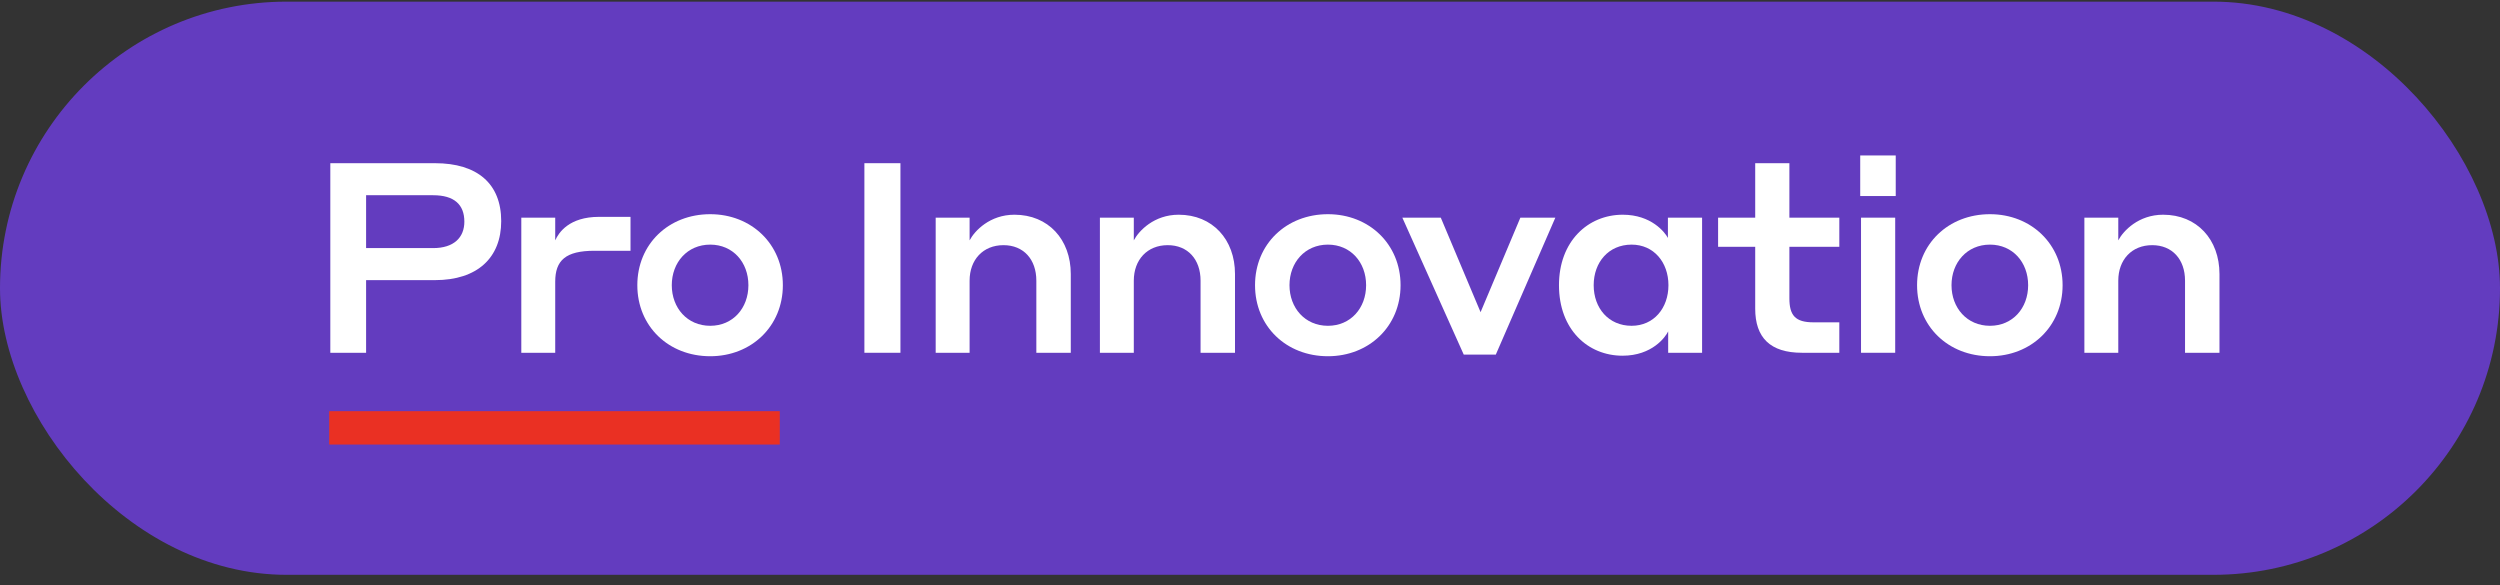 <?xml version="1.0" encoding="UTF-8"?> <svg xmlns="http://www.w3.org/2000/svg" width="205" height="48" viewBox="0 0 205 48" fill="none"><rect x="0" y="0" width="205" height="48" fill="#333333" stroke="none"/><rect y="0.135" width="205" height="47" rx="23.5" fill="#633CBF"></rect><path d="M27.086 28.927H30.02V22.971H35.669C39.15 22.971 41.099 21.132 41.099 18.133C41.099 15.068 39.15 13.382 35.669 13.382H27.086V28.927ZM35.516 16.009C37.245 16.009 38.077 16.775 38.077 18.177C38.077 19.468 37.224 20.344 35.516 20.344H30.02V16.009H35.516Z" fill="white"></path><path d="M45.528 23.103C45.528 21.351 46.381 20.563 48.746 20.563H51.702V17.782H49.118C46.666 17.782 45.812 19.074 45.528 19.709V17.848H42.747V28.927H45.528V23.103Z" fill="white"></path><path d="M58.238 17.564C54.823 17.564 52.261 20.016 52.261 23.387C52.261 26.759 54.823 29.211 58.238 29.211C61.61 29.211 64.194 26.759 64.194 23.387C64.194 20.016 61.61 17.564 58.238 17.564ZM58.238 26.715C56.355 26.715 55.086 25.248 55.086 23.387C55.086 21.526 56.355 20.059 58.238 20.059C60.099 20.059 61.369 21.505 61.369 23.387C61.369 25.27 60.099 26.715 58.238 26.715Z" fill="white"></path><path d="M70.88 28.927H73.836V13.382H70.88V28.927Z" fill="white"></path><path d="M76.726 28.927H79.507V23.015C79.507 21.308 80.601 20.103 82.287 20.103C83.929 20.103 84.98 21.264 84.98 23.015V28.927H87.804V22.468C87.804 19.643 85.965 17.607 83.185 17.607C81.17 17.607 79.922 18.921 79.507 19.709V17.848H76.726V28.927Z" fill="white"></path><path d="M90.192 28.927H92.972V23.015C92.972 21.308 94.067 20.103 95.753 20.103C97.395 20.103 98.446 21.264 98.446 23.015V28.927H101.27V22.468C101.27 19.643 99.431 17.607 96.651 17.607C94.636 17.607 93.388 18.921 92.972 19.709V17.848H90.192V28.927Z" fill="white"></path><path d="M108.89 17.564C105.475 17.564 102.913 20.016 102.913 23.387C102.913 26.759 105.475 29.211 108.89 29.211C112.262 29.211 114.846 26.759 114.846 23.387C114.846 20.016 112.262 17.564 108.89 17.564ZM108.89 26.715C107.007 26.715 105.738 25.248 105.738 23.387C105.738 21.526 107.007 20.059 108.89 20.059C110.751 20.059 112.021 21.505 112.021 23.387C112.021 25.27 110.751 26.715 108.89 26.715Z" fill="white"></path><path d="M127.538 17.848H124.67L121.407 25.599L118.145 17.848H114.992L120.028 29.08H122.655L127.538 17.848Z" fill="white"></path><path d="M136.79 27.175V28.927H139.571V17.848H136.769V19.512C136.528 19.052 135.411 17.607 133.068 17.607C130.2 17.607 127.836 19.797 127.836 23.387C127.836 27.022 130.2 29.168 133.047 29.168C135.477 29.168 136.572 27.635 136.79 27.175ZM136.812 23.387C136.812 25.27 135.608 26.715 133.791 26.715C131.908 26.715 130.682 25.27 130.682 23.387C130.682 21.505 131.908 20.059 133.791 20.059C135.608 20.059 136.812 21.505 136.812 23.387Z" fill="white"></path><path d="M143.927 25.314C143.927 27.679 145.153 28.927 147.759 28.927H150.824V26.431H148.7C147.19 26.431 146.73 25.84 146.73 24.46V20.235H150.824V17.848H146.73V13.382H143.927V17.848H140.884V20.235H143.927V25.314Z" fill="white"></path><path d="M152.538 16.075H155.45V12.747H152.538V16.075ZM152.604 28.927H155.406V17.848H152.604V28.927Z" fill="white"></path><path d="M163.177 17.564C159.762 17.564 157.2 20.016 157.2 23.387C157.2 26.759 159.762 29.211 163.177 29.211C166.549 29.211 169.133 26.759 169.133 23.387C169.133 20.016 166.549 17.564 163.177 17.564ZM163.177 26.715C161.294 26.715 160.024 25.248 160.024 23.387C160.024 21.526 161.294 20.059 163.177 20.059C165.038 20.059 166.308 21.505 166.308 23.387C166.308 25.27 165.038 26.715 163.177 26.715Z" fill="white"></path><path d="M170.919 28.927H173.699V23.015C173.699 21.308 174.794 20.103 176.48 20.103C178.122 20.103 179.173 21.264 179.173 23.015V28.927H181.997V22.468C181.997 19.643 180.158 17.607 177.377 17.607C175.363 17.607 174.115 18.921 173.699 19.709V17.848H170.919V28.927Z" fill="white"></path><rect x="63.941" y="33.716" width="2.737" height="36.947" transform="rotate(90 63.941 33.716)" fill="#EA3023"></rect></svg> 